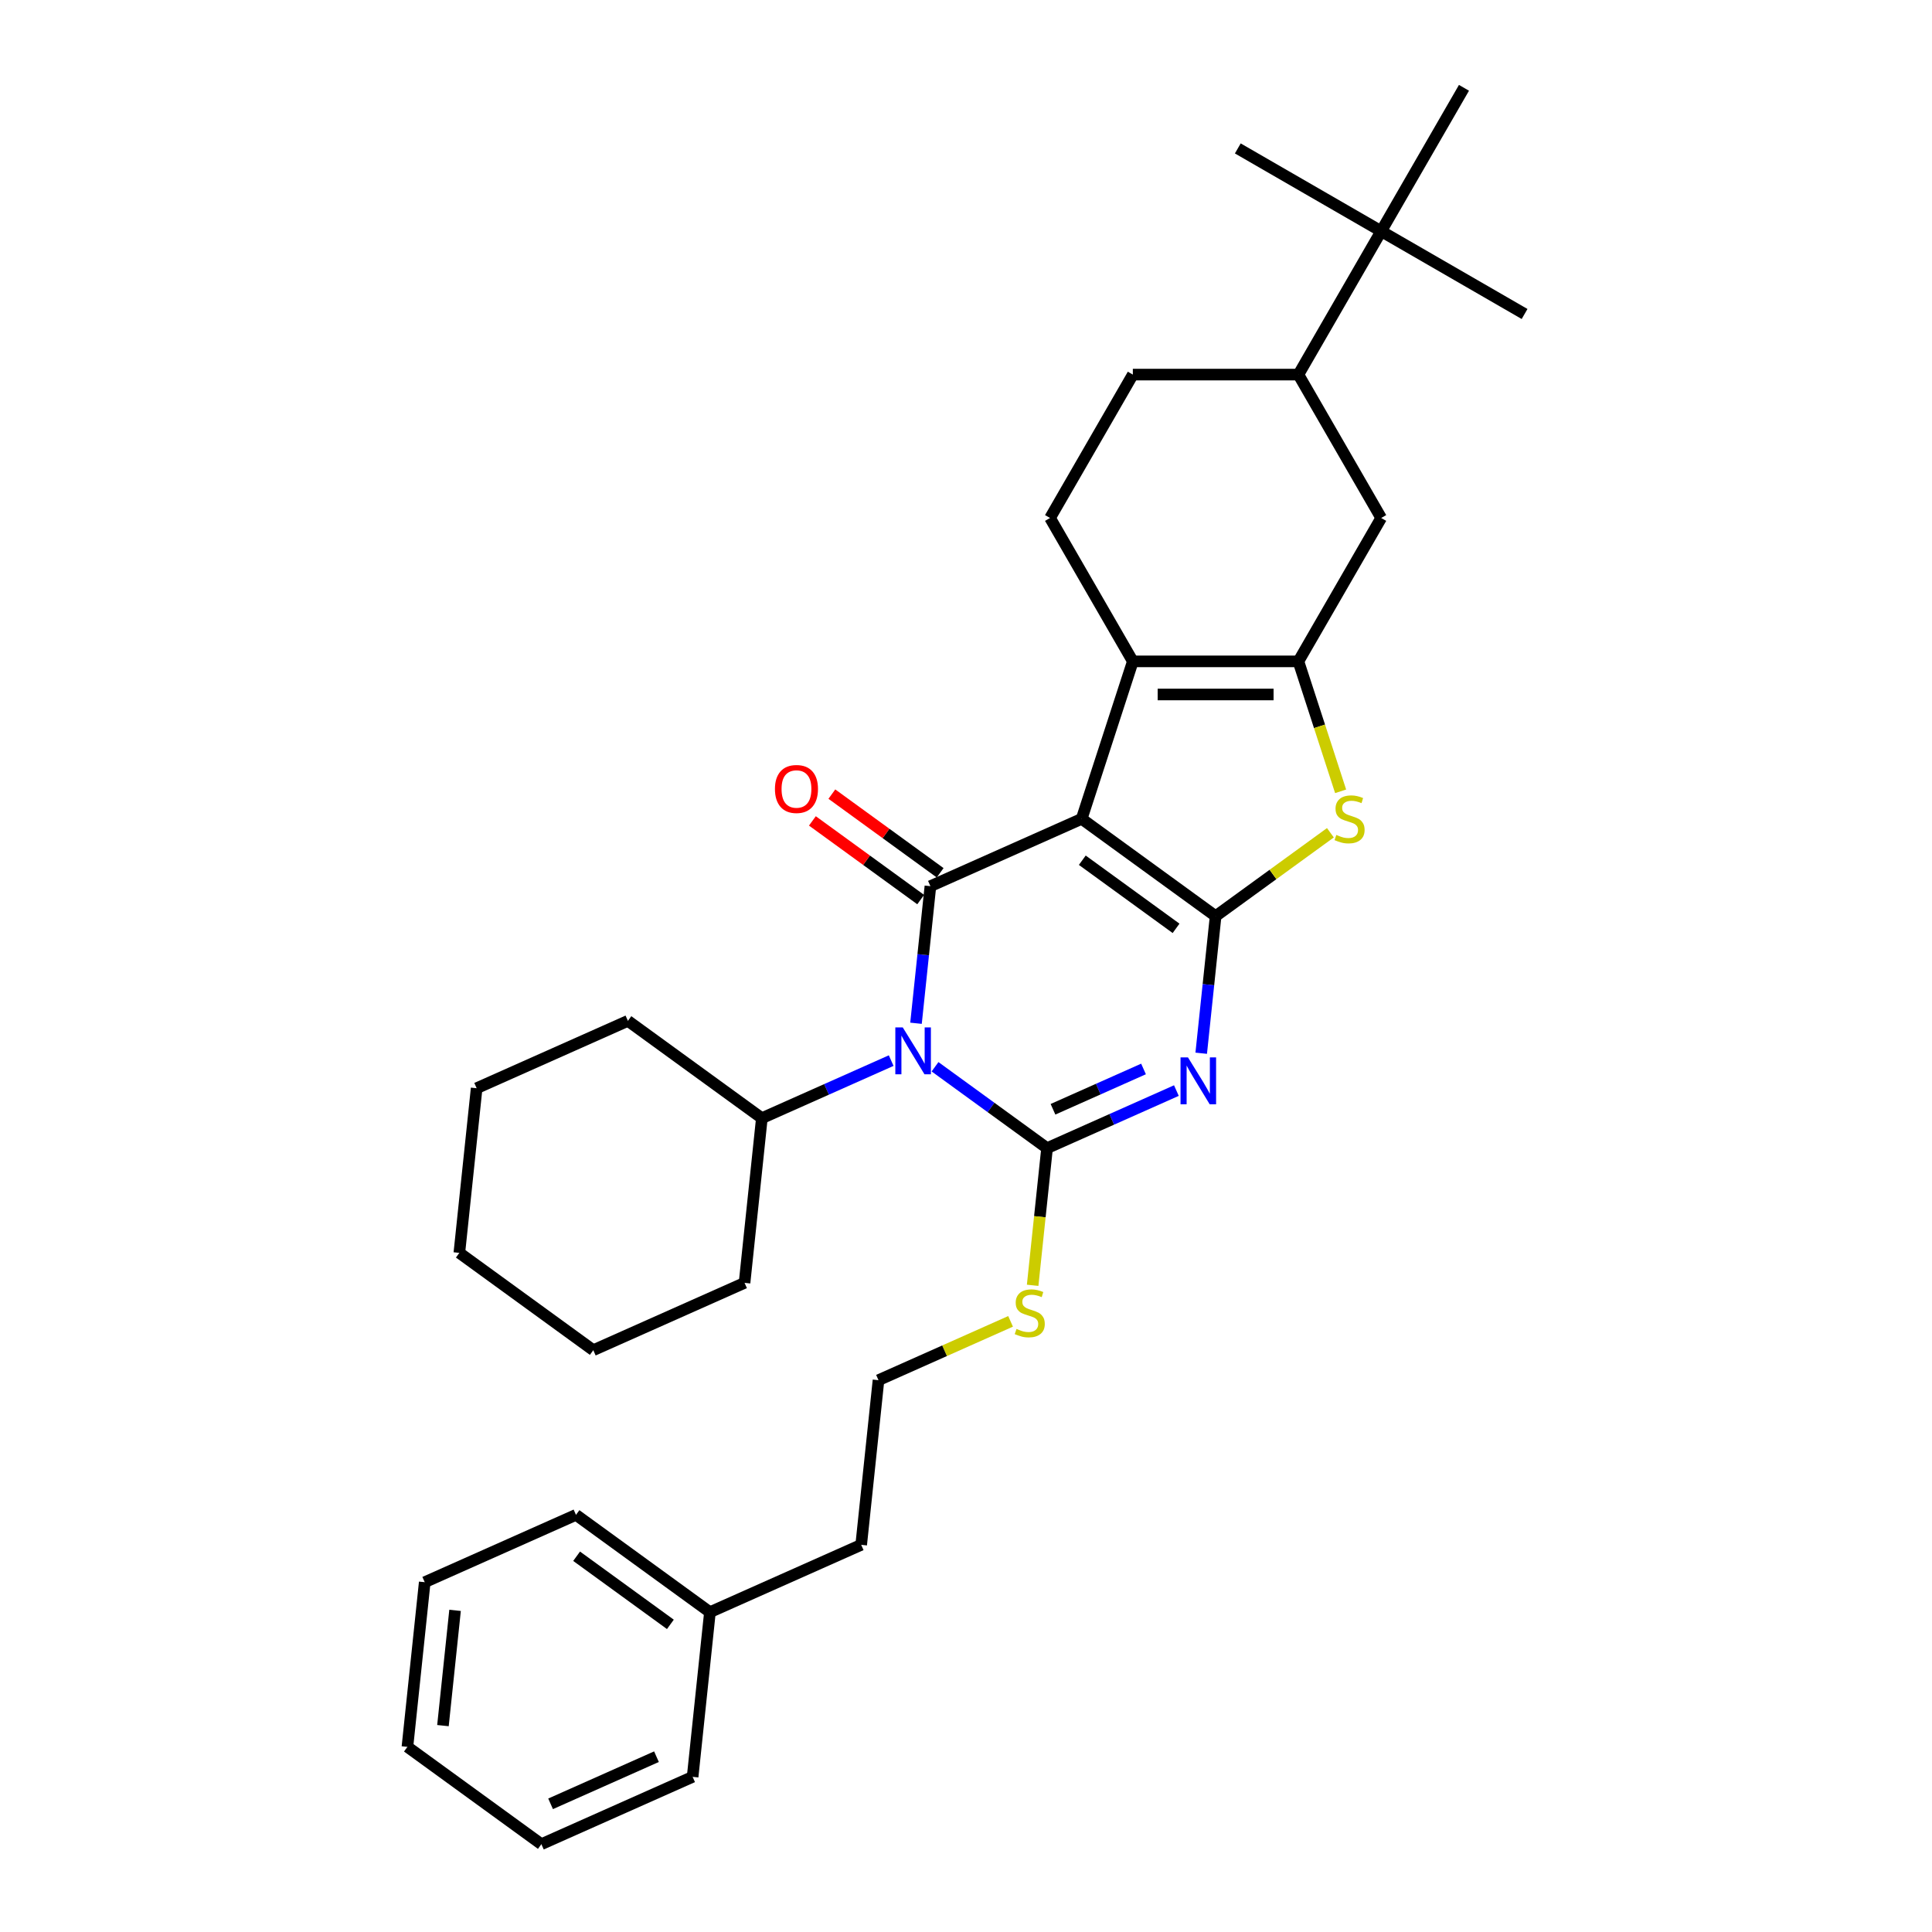 <?xml version='1.0' encoding='iso-8859-1'?>
<svg version='1.1' baseProfile='full'
              xmlns='http://www.w3.org/2000/svg'
                      xmlns:rdkit='http://www.rdkit.org/xml'
                      xmlns:xlink='http://www.w3.org/1999/xlink'
                  xml:space='preserve'
width='1000px' height='1000px' viewBox='0 0 1000 1000'>
<!-- END OF HEADER -->
<rect style='opacity:1.0;fill:#FFFFFF;stroke:none' width='1000' height='1000' x='0' y='0'> </rect>
<path class='bond-0' d='M 559.871,423.828 L 629.203,474.201' style='fill:none;fill-rule:evenodd;stroke:#000000;stroke-width:6px;stroke-linecap:butt;stroke-linejoin:miter;stroke-opacity:1' />
<path class='bond-0' d='M 560.197,445.251 L 608.729,480.511' style='fill:none;fill-rule:evenodd;stroke:#000000;stroke-width:6px;stroke-linecap:butt;stroke-linejoin:miter;stroke-opacity:1' />
<path class='bond-4' d='M 559.871,423.828 L 481.582,458.685' style='fill:none;fill-rule:evenodd;stroke:#000000;stroke-width:6px;stroke-linecap:butt;stroke-linejoin:miter;stroke-opacity:1' />
<path class='bond-5' d='M 559.871,423.828 L 586.354,342.324' style='fill:none;fill-rule:evenodd;stroke:#000000;stroke-width:6px;stroke-linecap:butt;stroke-linejoin:miter;stroke-opacity:1' />
<path class='bond-2' d='M 629.203,474.201 L 625.475,509.677' style='fill:none;fill-rule:evenodd;stroke:#000000;stroke-width:6px;stroke-linecap:butt;stroke-linejoin:miter;stroke-opacity:1' />
<path class='bond-2' d='M 625.475,509.677 L 621.746,545.153' style='fill:none;fill-rule:evenodd;stroke:#0000FF;stroke-width:6px;stroke-linecap:butt;stroke-linejoin:miter;stroke-opacity:1' />
<path class='bond-7' d='M 629.203,474.201 L 658.907,452.62' style='fill:none;fill-rule:evenodd;stroke:#000000;stroke-width:6px;stroke-linecap:butt;stroke-linejoin:miter;stroke-opacity:1' />
<path class='bond-7' d='M 658.907,452.62 L 688.611,431.038' style='fill:none;fill-rule:evenodd;stroke:#CCCC00;stroke-width:6px;stroke-linecap:butt;stroke-linejoin:miter;stroke-opacity:1' />
<path class='bond-1' d='M 474.124,529.637 L 477.853,494.161' style='fill:none;fill-rule:evenodd;stroke:#0000FF;stroke-width:6px;stroke-linecap:butt;stroke-linejoin:miter;stroke-opacity:1' />
<path class='bond-1' d='M 477.853,494.161 L 481.582,458.685' style='fill:none;fill-rule:evenodd;stroke:#000000;stroke-width:6px;stroke-linecap:butt;stroke-linejoin:miter;stroke-opacity:1' />
<path class='bond-3' d='M 483.97,552.158 L 512.963,573.223' style='fill:none;fill-rule:evenodd;stroke:#0000FF;stroke-width:6px;stroke-linecap:butt;stroke-linejoin:miter;stroke-opacity:1' />
<path class='bond-3' d='M 512.963,573.223 L 541.956,594.287' style='fill:none;fill-rule:evenodd;stroke:#000000;stroke-width:6px;stroke-linecap:butt;stroke-linejoin:miter;stroke-opacity:1' />
<path class='bond-12' d='M 461.277,548.966 L 427.806,563.869' style='fill:none;fill-rule:evenodd;stroke:#0000FF;stroke-width:6px;stroke-linecap:butt;stroke-linejoin:miter;stroke-opacity:1' />
<path class='bond-12' d='M 427.806,563.869 L 394.334,578.771' style='fill:none;fill-rule:evenodd;stroke:#000000;stroke-width:6px;stroke-linecap:butt;stroke-linejoin:miter;stroke-opacity:1' />
<path class='bond-33' d='M 608.899,564.482 L 575.427,579.384' style='fill:none;fill-rule:evenodd;stroke:#0000FF;stroke-width:6px;stroke-linecap:butt;stroke-linejoin:miter;stroke-opacity:1' />
<path class='bond-33' d='M 575.427,579.384 L 541.956,594.287' style='fill:none;fill-rule:evenodd;stroke:#000000;stroke-width:6px;stroke-linecap:butt;stroke-linejoin:miter;stroke-opacity:1' />
<path class='bond-33' d='M 591.886,553.295 L 568.456,563.726' style='fill:none;fill-rule:evenodd;stroke:#0000FF;stroke-width:6px;stroke-linecap:butt;stroke-linejoin:miter;stroke-opacity:1' />
<path class='bond-33' d='M 568.456,563.726 L 545.026,574.158' style='fill:none;fill-rule:evenodd;stroke:#000000;stroke-width:6px;stroke-linecap:butt;stroke-linejoin:miter;stroke-opacity:1' />
<path class='bond-13' d='M 541.956,594.287 L 538.225,629.78' style='fill:none;fill-rule:evenodd;stroke:#000000;stroke-width:6px;stroke-linecap:butt;stroke-linejoin:miter;stroke-opacity:1' />
<path class='bond-13' d='M 538.225,629.78 L 534.495,665.273' style='fill:none;fill-rule:evenodd;stroke:#CCCC00;stroke-width:6px;stroke-linecap:butt;stroke-linejoin:miter;stroke-opacity:1' />
<path class='bond-11' d='M 486.619,451.752 L 458.595,431.391' style='fill:none;fill-rule:evenodd;stroke:#000000;stroke-width:6px;stroke-linecap:butt;stroke-linejoin:miter;stroke-opacity:1' />
<path class='bond-11' d='M 458.595,431.391 L 430.57,411.03' style='fill:none;fill-rule:evenodd;stroke:#FF0000;stroke-width:6px;stroke-linecap:butt;stroke-linejoin:miter;stroke-opacity:1' />
<path class='bond-11' d='M 476.544,465.618 L 448.52,445.258' style='fill:none;fill-rule:evenodd;stroke:#000000;stroke-width:6px;stroke-linecap:butt;stroke-linejoin:miter;stroke-opacity:1' />
<path class='bond-11' d='M 448.52,445.258 L 420.496,424.897' style='fill:none;fill-rule:evenodd;stroke:#FF0000;stroke-width:6px;stroke-linecap:butt;stroke-linejoin:miter;stroke-opacity:1' />
<path class='bond-6' d='M 586.354,342.324 L 672.053,342.324' style='fill:none;fill-rule:evenodd;stroke:#000000;stroke-width:6px;stroke-linecap:butt;stroke-linejoin:miter;stroke-opacity:1' />
<path class='bond-6' d='M 599.209,359.464 L 659.198,359.464' style='fill:none;fill-rule:evenodd;stroke:#000000;stroke-width:6px;stroke-linecap:butt;stroke-linejoin:miter;stroke-opacity:1' />
<path class='bond-9' d='M 586.354,342.324 L 543.504,268.107' style='fill:none;fill-rule:evenodd;stroke:#000000;stroke-width:6px;stroke-linecap:butt;stroke-linejoin:miter;stroke-opacity:1' />
<path class='bond-8' d='M 672.053,342.324 L 714.902,268.107' style='fill:none;fill-rule:evenodd;stroke:#000000;stroke-width:6px;stroke-linecap:butt;stroke-linejoin:miter;stroke-opacity:1' />
<path class='bond-32' d='M 672.053,342.324 L 682.98,375.955' style='fill:none;fill-rule:evenodd;stroke:#000000;stroke-width:6px;stroke-linecap:butt;stroke-linejoin:miter;stroke-opacity:1' />
<path class='bond-32' d='M 682.98,375.955 L 693.907,409.585' style='fill:none;fill-rule:evenodd;stroke:#CCCC00;stroke-width:6px;stroke-linecap:butt;stroke-linejoin:miter;stroke-opacity:1' />
<path class='bond-34' d='M 714.902,268.107 L 672.053,193.889' style='fill:none;fill-rule:evenodd;stroke:#000000;stroke-width:6px;stroke-linecap:butt;stroke-linejoin:miter;stroke-opacity:1' />
<path class='bond-15' d='M 543.504,268.107 L 586.354,193.889' style='fill:none;fill-rule:evenodd;stroke:#000000;stroke-width:6px;stroke-linecap:butt;stroke-linejoin:miter;stroke-opacity:1' />
<path class='bond-10' d='M 672.053,193.889 L 586.354,193.889' style='fill:none;fill-rule:evenodd;stroke:#000000;stroke-width:6px;stroke-linecap:butt;stroke-linejoin:miter;stroke-opacity:1' />
<path class='bond-14' d='M 672.053,193.889 L 714.902,119.672' style='fill:none;fill-rule:evenodd;stroke:#000000;stroke-width:6px;stroke-linecap:butt;stroke-linejoin:miter;stroke-opacity:1' />
<path class='bond-22' d='M 394.334,578.771 L 325.002,528.399' style='fill:none;fill-rule:evenodd;stroke:#000000;stroke-width:6px;stroke-linecap:butt;stroke-linejoin:miter;stroke-opacity:1' />
<path class='bond-23' d='M 394.334,578.771 L 385.376,664.001' style='fill:none;fill-rule:evenodd;stroke:#000000;stroke-width:6px;stroke-linecap:butt;stroke-linejoin:miter;stroke-opacity:1' />
<path class='bond-16' d='M 523.074,683.935 L 488.891,699.154' style='fill:none;fill-rule:evenodd;stroke:#CCCC00;stroke-width:6px;stroke-linecap:butt;stroke-linejoin:miter;stroke-opacity:1' />
<path class='bond-16' d='M 488.891,699.154 L 454.708,714.373' style='fill:none;fill-rule:evenodd;stroke:#000000;stroke-width:6px;stroke-linecap:butt;stroke-linejoin:miter;stroke-opacity:1' />
<path class='bond-18' d='M 714.902,119.672 L 789.119,162.521' style='fill:none;fill-rule:evenodd;stroke:#000000;stroke-width:6px;stroke-linecap:butt;stroke-linejoin:miter;stroke-opacity:1' />
<path class='bond-19' d='M 714.902,119.672 L 640.685,76.823' style='fill:none;fill-rule:evenodd;stroke:#000000;stroke-width:6px;stroke-linecap:butt;stroke-linejoin:miter;stroke-opacity:1' />
<path class='bond-20' d='M 714.902,119.672 L 757.751,45.455' style='fill:none;fill-rule:evenodd;stroke:#000000;stroke-width:6px;stroke-linecap:butt;stroke-linejoin:miter;stroke-opacity:1' />
<path class='bond-21' d='M 454.708,714.373 L 445.75,799.602' style='fill:none;fill-rule:evenodd;stroke:#000000;stroke-width:6px;stroke-linecap:butt;stroke-linejoin:miter;stroke-opacity:1' />
<path class='bond-17' d='M 367.46,834.459 L 445.75,799.602' style='fill:none;fill-rule:evenodd;stroke:#000000;stroke-width:6px;stroke-linecap:butt;stroke-linejoin:miter;stroke-opacity:1' />
<path class='bond-24' d='M 367.46,834.459 L 298.128,784.087' style='fill:none;fill-rule:evenodd;stroke:#000000;stroke-width:6px;stroke-linecap:butt;stroke-linejoin:miter;stroke-opacity:1' />
<path class='bond-24' d='M 346.986,840.77 L 298.454,805.509' style='fill:none;fill-rule:evenodd;stroke:#000000;stroke-width:6px;stroke-linecap:butt;stroke-linejoin:miter;stroke-opacity:1' />
<path class='bond-25' d='M 367.46,834.459 L 358.502,919.689' style='fill:none;fill-rule:evenodd;stroke:#000000;stroke-width:6px;stroke-linecap:butt;stroke-linejoin:miter;stroke-opacity:1' />
<path class='bond-27' d='M 325.002,528.399 L 246.712,563.256' style='fill:none;fill-rule:evenodd;stroke:#000000;stroke-width:6px;stroke-linecap:butt;stroke-linejoin:miter;stroke-opacity:1' />
<path class='bond-26' d='M 385.376,664.001 L 307.086,698.857' style='fill:none;fill-rule:evenodd;stroke:#000000;stroke-width:6px;stroke-linecap:butt;stroke-linejoin:miter;stroke-opacity:1' />
<path class='bond-29' d='M 298.128,784.087 L 219.839,818.944' style='fill:none;fill-rule:evenodd;stroke:#000000;stroke-width:6px;stroke-linecap:butt;stroke-linejoin:miter;stroke-opacity:1' />
<path class='bond-28' d='M 358.502,919.689 L 280.212,954.545' style='fill:none;fill-rule:evenodd;stroke:#000000;stroke-width:6px;stroke-linecap:butt;stroke-linejoin:miter;stroke-opacity:1' />
<path class='bond-28' d='M 339.787,909.259 L 284.984,933.659' style='fill:none;fill-rule:evenodd;stroke:#000000;stroke-width:6px;stroke-linecap:butt;stroke-linejoin:miter;stroke-opacity:1' />
<path class='bond-31' d='M 307.086,698.857 L 237.755,648.485' style='fill:none;fill-rule:evenodd;stroke:#000000;stroke-width:6px;stroke-linecap:butt;stroke-linejoin:miter;stroke-opacity:1' />
<path class='bond-35' d='M 246.712,563.256 L 237.755,648.485' style='fill:none;fill-rule:evenodd;stroke:#000000;stroke-width:6px;stroke-linecap:butt;stroke-linejoin:miter;stroke-opacity:1' />
<path class='bond-30' d='M 280.212,954.545 L 210.881,904.173' style='fill:none;fill-rule:evenodd;stroke:#000000;stroke-width:6px;stroke-linecap:butt;stroke-linejoin:miter;stroke-opacity:1' />
<path class='bond-36' d='M 219.839,818.944 L 210.881,904.173' style='fill:none;fill-rule:evenodd;stroke:#000000;stroke-width:6px;stroke-linecap:butt;stroke-linejoin:miter;stroke-opacity:1' />
<path class='bond-36' d='M 235.541,833.52 L 229.27,893.18' style='fill:none;fill-rule:evenodd;stroke:#000000;stroke-width:6px;stroke-linecap:butt;stroke-linejoin:miter;stroke-opacity:1' />
<path  class='atom-2' d='M 467.259 531.78
L 475.212 544.634
Q 476 545.903, 477.269 548.199
Q 478.537 550.496, 478.606 550.633
L 478.606 531.78
L 481.828 531.78
L 481.828 556.049
L 478.503 556.049
L 469.967 541.995
Q 468.973 540.349, 467.91 538.464
Q 466.882 536.579, 466.573 535.996
L 466.573 556.049
L 463.42 556.049
L 463.42 531.78
L 467.259 531.78
' fill='#0000FF'/>
<path  class='atom-3' d='M 614.881 547.295
L 622.833 560.15
Q 623.622 561.418, 624.89 563.715
Q 626.158 566.012, 626.227 566.149
L 626.227 547.295
L 629.449 547.295
L 629.449 571.565
L 626.124 571.565
L 617.589 557.51
Q 616.595 555.865, 615.532 553.98
Q 614.503 552.094, 614.195 551.512
L 614.195 571.565
L 611.041 571.565
L 611.041 547.295
L 614.881 547.295
' fill='#0000FF'/>
<path  class='atom-8' d='M 691.679 432.158
Q 691.953 432.261, 693.085 432.741
Q 694.216 433.221, 695.45 433.529
Q 696.718 433.804, 697.952 433.804
Q 700.249 433.804, 701.586 432.707
Q 702.923 431.575, 702.923 429.622
Q 702.923 428.285, 702.237 427.462
Q 701.586 426.639, 700.558 426.194
Q 699.529 425.748, 697.815 425.234
Q 695.656 424.582, 694.353 423.965
Q 693.085 423.348, 692.159 422.046
Q 691.268 420.743, 691.268 418.549
Q 691.268 415.498, 693.325 413.613
Q 695.416 411.728, 699.529 411.728
Q 702.34 411.728, 705.528 413.065
L 704.74 415.704
Q 701.826 414.504, 699.632 414.504
Q 697.267 414.504, 695.964 415.498
Q 694.661 416.458, 694.696 418.138
Q 694.696 419.441, 695.347 420.229
Q 696.033 421.017, 696.992 421.463
Q 697.987 421.909, 699.632 422.423
Q 701.826 423.108, 703.128 423.794
Q 704.431 424.48, 705.357 425.885
Q 706.316 427.256, 706.316 429.622
Q 706.316 432.981, 704.054 434.798
Q 701.826 436.58, 698.089 436.58
Q 695.93 436.58, 694.284 436.1
Q 692.673 435.655, 690.754 434.866
L 691.679 432.158
' fill='#CCCC00'/>
<path  class='atom-12' d='M 401.109 408.381
Q 401.109 402.554, 403.989 399.297
Q 406.868 396.041, 412.25 396.041
Q 417.632 396.041, 420.511 399.297
Q 423.391 402.554, 423.391 408.381
Q 423.391 414.277, 420.477 417.637
Q 417.563 420.962, 412.25 420.962
Q 406.902 420.962, 403.989 417.637
Q 401.109 414.312, 401.109 408.381
M 412.25 418.219
Q 415.952 418.219, 417.94 415.751
Q 419.963 413.249, 419.963 408.381
Q 419.963 403.616, 417.94 401.217
Q 415.952 398.783, 412.25 398.783
Q 408.548 398.783, 406.525 401.182
Q 404.537 403.582, 404.537 408.381
Q 404.537 413.283, 406.525 415.751
Q 408.548 418.219, 412.25 418.219
' fill='#FF0000'/>
<path  class='atom-14' d='M 526.142 687.846
Q 526.416 687.949, 527.547 688.429
Q 528.678 688.909, 529.912 689.217
Q 531.181 689.492, 532.415 689.492
Q 534.712 689.492, 536.048 688.395
Q 537.385 687.263, 537.385 685.31
Q 537.385 683.973, 536.7 683.15
Q 536.048 682.327, 535.02 681.882
Q 533.992 681.436, 532.278 680.922
Q 530.118 680.27, 528.815 679.653
Q 527.547 679.036, 526.622 677.734
Q 525.73 676.431, 525.73 674.237
Q 525.73 671.186, 527.787 669.301
Q 529.878 667.416, 533.992 667.416
Q 536.803 667.416, 539.991 668.753
L 539.202 671.392
Q 536.288 670.192, 534.095 670.192
Q 531.729 670.192, 530.427 671.186
Q 529.124 672.146, 529.158 673.826
Q 529.158 675.128, 529.81 675.917
Q 530.495 676.705, 531.455 677.151
Q 532.449 677.597, 534.095 678.111
Q 536.288 678.796, 537.591 679.482
Q 538.894 680.168, 539.819 681.573
Q 540.779 682.944, 540.779 685.31
Q 540.779 688.669, 538.517 690.486
Q 536.288 692.268, 532.552 692.268
Q 530.392 692.268, 528.747 691.788
Q 527.136 691.343, 525.216 690.554
L 526.142 687.846
' fill='#CCCC00'/>
</svg>
